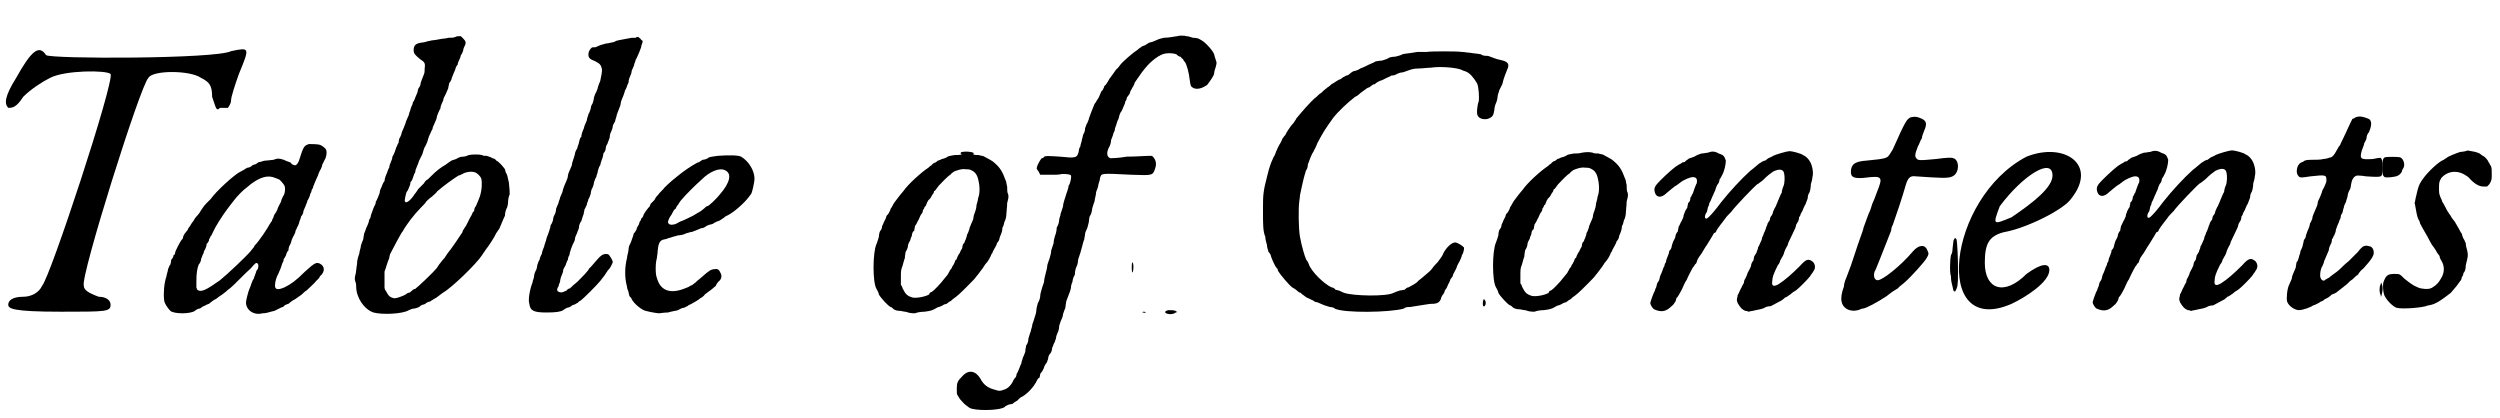 <?xml version='1.0' encoding='utf-8'?>
<svg xmlns="http://www.w3.org/2000/svg" xmlns:xlink="http://www.w3.org/1999/xlink" width="317px" height="53px" viewBox="0 0 3173 531" version="1.1">
<defs>
<path id="gl11009" d="M 19 43 C 4 67 4 76 9 81 C 14 81 19 81 28 67 C 38 57 52 48 62 43 C 81 33 134 33 139 38 C 144 48 62 297 52 307 C 48 316 38 321 28 321 C 14 321 9 326 9 331 C 9 336 14 340 76 340 C 134 340 139 340 139 331 C 139 326 134 321 124 321 C 110 316 105 312 105 307 C 100 297 177 52 187 43 C 192 33 240 33 254 43 C 264 48 268 52 268 67 C 273 81 273 86 278 81 C 283 81 288 81 288 81 C 288 81 292 76 292 72 C 292 67 297 52 302 38 C 316 4 316 4 292 9 C 273 19 62 19 57 14 C 48 0 38 9 19 43 z" fill="black"/><!-- width=321 height=350 -->
<path id="gl11010" d="M 194 7 C 188 9 187 10 182 26 C 181 30 179 33 177 34 C 175 34 172 33 171 31 C 171 30 168 30 162 27 C 156 25 154 25 149 27 C 147 27 142 28 139 28 C 136 28 133 30 130 30 C 129 31 126 33 125 33 C 124 33 122 34 121 35 C 120 36 118 37 116 37 C 114 38 112 39 111 40 C 110 40 108 42 107 42 C 99 46 76 67 69 77 C 67 79 65 81 64 82 C 61 85 59 88 57 91 C 56 93 54 96 52 98 C 50 100 48 103 47 105 C 46 106 44 109 43 111 C 42 112 40 115 40 116 C 39 117 37 120 36 121 C 34 124 34 126 34 126 C 34 127 33 128 32 129 C 31 130 24 143 24 145 C 24 147 23 148 22 148 C 22 150 21 152 19 154 C 19 157 18 159 18 160 C 17 161 16 163 15 166 C 15 168 13 173 13 175 C 10 183 9 197 10 205 C 10 209 15 216 18 219 C 23 223 43 223 49 219 C 51 217 54 216 55 216 C 56 216 58 214 60 213 C 63 212 64 211 64 211 C 65 211 66 210 67 210 C 69 208 71 207 72 206 C 73 205 76 204 77 203 C 78 202 81 200 84 198 C 85 197 88 195 88 195 C 89 194 91 192 94 190 C 99 186 112 172 120 165 C 126 158 127 157 129 159 C 130 160 130 163 129 166 C 127 167 127 170 126 172 C 125 175 124 177 124 178 C 123 179 122 181 121 184 C 120 187 119 190 118 192 C 117 194 114 206 114 208 C 114 218 124 225 135 222 C 135 222 139 222 142 221 C 146 220 149 219 150 219 C 152 218 154 217 156 216 C 158 215 160 214 161 214 C 162 213 164 211 165 211 C 167 210 169 210 169 209 C 170 208 172 207 173 206 C 175 205 177 204 185 198 C 187 196 189 194 191 193 C 194 190 201 184 204 180 C 204 180 207 178 208 175 C 215 169 214 162 208 159 C 204 157 202 157 189 169 C 177 181 171 185 163 189 C 154 193 150 192 151 185 C 151 182 153 175 155 172 C 156 170 157 167 158 165 C 159 162 160 159 160 159 C 161 157 162 155 162 153 C 163 152 164 150 165 148 C 165 147 166 144 168 142 C 168 139 169 136 170 135 C 171 133 172 130 172 129 C 173 127 174 124 175 123 C 175 122 177 120 177 117 C 178 116 179 112 180 111 C 181 109 182 106 182 105 C 183 103 184 100 184 99 C 186 97 187 94 187 92 C 188 90 189 87 190 85 C 190 84 192 81 192 79 C 193 78 194 75 195 73 C 195 72 196 69 197 68 C 197 66 198 64 199 63 C 199 61 201 58 201 57 C 202 55 203 52 204 50 C 205 48 206 46 206 45 C 207 43 208 40 209 39 C 210 37 211 34 211 33 C 212 31 213 29 214 27 C 216 24 217 18 216 15 C 216 13 211 9 208 8 C 205 7 196 7 194 7 M 151 50 C 154 51 156 52 156 52 C 157 52 162 58 163 60 C 164 63 164 68 162 72 C 161 73 160 76 159 78 C 159 80 157 83 156 85 C 155 87 154 89 154 90 C 154 90 153 92 152 94 C 150 96 149 99 149 100 C 148 102 147 103 147 105 C 146 105 145 108 144 109 C 142 113 131 130 125 136 C 124 139 121 141 120 143 C 116 148 91 172 81 180 C 64 192 57 196 52 192 C 52 191 51 190 51 189 C 51 187 51 184 51 181 C 51 171 52 165 54 160 C 55 159 57 156 57 153 C 58 151 59 147 60 146 C 60 145 61 142 62 141 C 63 139 64 136 64 134 C 66 132 67 130 67 129 C 67 127 69 126 69 124 C 70 124 71 121 72 119 C 75 112 84 98 90 90 C 92 87 97 81 100 77 C 102 74 112 64 114 63 C 115 62 118 60 120 58 C 132 49 142 46 151 50 z" fill="black"/><!-- width=235 height=261 -->
<path id="gl11011" d="M 150 5 C 148 6 144 6 141 6 C 139 7 133 7 129 8 C 125 9 120 9 117 10 C 115 10 111 12 108 12 C 99 13 97 16 97 22 C 97 26 99 28 105 33 C 111 37 112 38 111 45 C 111 49 111 51 109 55 C 108 57 107 61 106 63 C 106 65 105 68 104 69 C 103 70 102 73 102 75 C 101 77 100 80 99 82 C 99 83 97 87 96 88 C 96 91 94 93 94 94 C 93 96 93 98 92 100 C 91 102 91 105 90 106 C 89 108 88 111 87 113 C 87 115 85 118 85 119 C 84 121 83 124 82 126 C 82 127 81 130 80 132 C 79 133 78 136 78 139 C 76 142 76 144 75 145 C 75 145 74 148 73 151 C 72 153 71 156 70 157 C 70 159 69 162 68 164 C 67 166 66 169 66 171 C 65 172 64 175 63 178 C 62 180 60 185 60 188 C 58 190 57 194 56 196 C 55 198 54 200 54 202 C 54 204 52 207 52 208 C 51 210 50 213 49 214 C 49 216 48 219 47 220 C 46 222 45 225 44 228 C 43 230 42 234 42 235 C 41 236 40 238 40 240 C 39 242 38 246 37 247 C 36 250 35 253 34 255 C 34 257 33 260 33 262 C 32 264 31 267 30 270 C 30 273 28 277 28 280 C 27 283 25 288 25 294 C 24 299 24 305 23 307 C 22 312 22 312 23 316 C 24 318 24 321 24 322 C 24 336 34 351 46 355 C 57 358 83 357 91 352 C 93 351 96 350 97 350 C 99 350 102 349 104 348 C 106 346 108 345 109 345 C 110 345 112 344 113 343 C 114 342 117 341 118 341 C 119 340 121 339 121 339 C 123 338 124 337 126 336 C 127 335 129 334 130 333 C 131 332 133 331 134 330 C 145 324 177 293 184 282 C 185 280 187 278 188 276 C 192 271 200 259 202 254 C 204 252 204 250 205 250 C 206 249 210 238 213 232 C 213 229 214 225 215 223 C 216 222 217 217 217 214 C 217 211 218 207 219 205 C 219 201 219 199 218 190 C 216 181 216 180 214 177 C 214 176 213 174 213 173 C 211 170 205 163 202 162 C 201 160 198 159 197 159 C 196 158 193 157 190 156 C 187 156 185 156 184 155 C 181 154 171 154 167 155 C 165 156 162 157 160 157 C 157 157 154 158 151 160 C 148 161 145 162 145 162 C 145 162 144 163 142 164 C 141 165 139 166 138 167 C 131 171 126 175 120 181 C 117 184 114 187 113 187 C 113 187 111 189 110 191 C 108 193 105 196 103 198 C 101 201 99 204 98 205 C 93 213 87 217 86 214 C 85 213 87 205 88 202 C 90 200 91 196 92 194 C 93 192 93 189 93 189 C 94 189 95 187 96 184 C 97 181 98 178 99 177 C 99 175 100 172 101 170 C 102 168 103 165 104 162 C 105 160 107 156 108 154 C 109 151 110 147 111 145 C 112 144 113 141 114 139 C 115 137 115 135 116 133 C 116 132 117 130 118 128 C 119 126 120 123 121 122 C 121 120 122 118 123 116 C 124 114 125 111 126 109 C 126 108 127 104 128 102 C 129 100 130 97 131 96 C 131 94 132 91 133 89 C 134 87 135 85 135 83 C 136 81 137 79 138 77 C 139 75 140 72 141 70 C 141 68 142 66 142 64 C 143 63 144 61 145 59 C 145 57 147 54 147 53 C 148 51 149 48 150 46 C 150 45 151 42 153 40 C 153 38 154 36 155 34 C 156 32 157 29 157 28 C 159 26 159 24 160 22 C 160 20 161 18 162 16 C 164 12 163 10 160 7 C 159 6 157 4 157 4 C 156 4 155 4 154 4 C 154 4 151 4 150 5 M 175 177 C 178 178 182 182 183 185 C 184 189 184 199 181 208 C 179 213 177 218 176 220 C 175 221 174 223 174 225 C 174 226 173 227 172 228 C 172 228 171 231 169 234 C 164 244 163 246 162 247 C 161 249 159 251 159 253 C 153 262 145 274 140 280 C 138 283 136 286 136 286 C 135 287 133 289 131 292 C 129 294 127 298 126 299 C 123 303 102 323 99 325 C 97 325 95 327 94 328 C 92 330 91 330 90 330 C 90 330 88 331 87 332 C 84 334 75 337 73 337 C 67 336 65 334 62 328 C 61 327 60 325 60 323 C 60 320 60 318 60 315 C 60 307 60 306 60 303 C 61 301 62 297 63 294 C 64 291 65 288 66 286 C 66 284 67 282 67 281 C 68 279 79 258 81 255 C 81 255 82 253 83 252 C 88 243 98 230 106 222 C 109 219 112 216 113 214 C 114 213 117 210 120 208 C 122 206 126 203 127 201 C 135 194 149 184 154 181 C 155 181 157 180 159 179 C 162 177 170 175 175 177 z" fill="black"/><!-- width=231 height=412 -->
<path id="gl9217" d="M 153 6 C 152 6 150 6 148 6 C 138 8 131 9 128 10 C 126 12 121 12 118 13 C 114 13 111 15 109 15 C 107 16 104 17 102 18 C 99 18 97 18 97 19 C 95 20 93 24 93 27 C 93 31 94 33 102 36 C 108 39 109 41 110 45 C 111 48 109 56 108 61 C 107 63 106 66 105 69 C 105 71 103 74 103 75 C 102 76 101 79 100 82 C 100 84 99 88 98 90 C 97 91 96 94 96 96 C 95 99 94 102 93 103 C 93 105 91 108 91 111 C 90 113 89 116 88 118 C 88 119 87 122 86 124 C 85 126 84 130 84 132 C 82 133 82 136 81 139 C 81 141 79 144 79 146 C 78 148 76 151 76 153 C 76 154 75 157 74 160 C 73 163 72 166 72 168 C 71 170 70 173 69 175 C 68 177 67 180 67 181 C 67 183 66 186 65 188 C 64 190 63 193 62 195 C 61 198 60 201 60 202 C 59 204 58 207 57 209 C 57 211 55 214 55 216 C 54 218 53 221 52 223 C 52 226 51 229 50 231 C 49 232 48 236 48 238 C 47 241 46 243 45 244 C 45 246 44 249 43 252 C 42 255 41 258 40 260 C 40 261 39 264 38 267 C 37 269 37 272 36 273 C 36 274 34 277 34 280 C 33 282 31 286 31 288 C 30 289 29 292 28 295 C 28 297 27 301 26 302 C 25 304 24 307 24 309 C 24 311 22 315 22 317 C 19 324 16 339 18 344 C 19 353 24 355 40 355 C 52 355 58 354 61 352 C 62 351 64 350 66 349 C 67 349 70 348 71 347 C 72 346 74 345 75 345 C 76 345 78 343 79 343 C 80 342 82 340 83 340 C 86 338 104 320 108 315 C 112 310 115 306 116 304 C 116 304 117 303 118 301 C 120 300 123 294 124 291 C 124 289 120 282 118 281 C 115 280 111 281 109 283 C 105 286 96 298 94 299 C 93 302 85 310 79 316 C 75 319 72 322 71 323 C 70 324 69 325 67 325 C 66 327 64 328 63 328 C 60 330 57 330 54 328 C 53 327 53 324 55 322 C 55 321 56 318 57 316 C 57 314 58 310 59 308 C 60 306 61 303 61 301 C 61 300 63 297 64 295 C 65 292 66 289 67 288 C 67 286 68 283 69 282 C 69 280 70 277 71 274 C 72 272 73 268 74 267 C 75 265 76 263 76 261 C 76 259 78 256 79 253 C 79 252 81 249 81 247 C 81 245 82 241 84 239 C 85 236 86 232 87 230 C 87 228 88 226 88 224 C 89 223 90 220 91 218 C 91 216 93 213 93 211 C 94 210 95 207 96 204 C 96 202 97 198 98 197 C 99 195 100 192 100 190 C 101 187 102 184 103 183 C 103 181 105 178 105 175 C 106 173 106 170 108 168 C 108 167 109 164 110 161 C 111 159 112 155 112 153 C 114 151 115 148 115 147 C 115 145 116 142 117 141 C 118 139 119 135 120 133 C 120 130 121 127 122 125 C 123 123 124 120 124 118 C 124 117 126 114 127 112 C 127 110 129 106 129 104 C 130 102 131 98 132 96 C 133 94 134 91 134 90 C 134 88 135 85 136 83 C 137 81 138 78 139 75 C 139 73 141 71 141 70 C 142 69 142 66 144 63 C 144 60 145 57 146 55 C 147 53 148 50 148 48 C 149 46 150 43 151 41 C 151 39 153 36 153 34 C 154 33 155 30 156 28 C 157 26 159 21 160 18 C 160 15 162 13 162 10 C 161 9 160 9 159 7 C 157 6 156 4 156 5 C 155 5 154 5 153 6 z" fill="black"/><!-- width=174 height=382 -->
<path id="gl9218" d="M 152 17 C 146 18 144 18 141 19 C 139 21 135 22 133 22 C 132 23 129 24 129 25 C 127 25 126 26 124 27 C 113 33 96 46 85 57 C 82 61 78 64 77 66 C 76 67 73 70 72 73 C 70 75 68 77 67 78 C 67 79 66 80 66 81 C 64 83 60 88 58 92 C 58 94 56 96 55 97 C 55 98 54 100 53 101 C 53 102 52 105 51 106 C 51 106 49 109 49 111 C 48 112 47 115 46 115 C 45 117 45 119 44 121 C 43 124 42 127 41 129 C 40 130 39 134 39 136 C 39 139 37 144 37 147 C 34 159 34 172 37 183 C 37 186 39 189 39 190 C 39 192 40 193 40 195 C 41 196 43 198 43 199 C 46 205 56 213 61 214 C 69 216 76 217 78 217 C 79 217 84 216 89 216 C 96 214 99 214 102 213 C 105 211 108 210 109 210 C 111 210 112 208 114 208 C 114 207 117 206 119 205 C 124 202 128 200 130 198 C 132 197 135 195 136 193 C 143 188 148 184 150 182 C 150 181 152 178 153 177 C 157 174 158 170 156 166 C 154 162 153 160 148 161 C 144 161 141 163 132 171 C 130 173 127 175 126 176 C 125 177 124 178 124 178 C 124 178 121 180 120 181 C 117 182 115 184 114 184 C 112 185 109 186 106 187 C 90 192 79 187 75 172 C 73 168 73 153 75 147 C 75 145 76 141 76 138 C 77 127 79 124 85 123 C 87 123 90 121 92 121 C 94 120 99 119 102 118 C 105 118 109 117 111 116 C 112 115 115 115 117 114 C 120 114 123 112 124 112 C 126 111 129 110 131 109 C 133 109 136 108 138 106 C 140 105 143 104 144 104 C 145 104 147 103 148 102 C 149 102 151 100 153 100 C 155 99 157 98 158 97 C 158 97 160 96 162 94 C 172 90 187 76 192 69 C 193 68 194 66 195 65 C 196 63 199 51 199 46 C 199 36 192 24 182 18 C 178 16 165 16 152 17 M 161 35 C 171 39 168 51 155 66 C 152 70 141 81 139 81 C 139 81 138 81 137 82 C 134 85 130 88 126 90 C 124 91 123 92 121 93 C 119 94 109 99 106 100 C 105 100 102 102 100 103 C 96 105 91 105 90 103 C 88 102 90 97 92 94 C 93 93 94 91 95 89 C 96 87 97 85 99 84 C 99 83 100 82 100 82 C 100 81 101 80 102 79 C 103 77 105 74 107 72 C 111 67 124 54 132 47 C 142 37 154 32 161 35 z" fill="black"/><!-- width=213 height=229 -->
<path id="gl8963" d="M 127 14 C 124 15 120 15 117 15 C 112 16 109 16 107 18 C 105 19 102 20 101 20 C 99 21 97 22 96 22 C 94 24 92 25 91 25 C 90 26 88 27 88 28 C 87 28 85 30 84 31 C 76 36 58 52 52 61 C 50 63 48 66 47 67 C 45 70 42 73 39 78 C 39 79 37 81 37 82 C 36 82 36 84 35 86 C 34 88 33 90 32 91 C 31 91 30 94 30 95 C 29 97 28 99 27 101 C 27 102 25 105 25 106 C 25 108 24 110 23 111 C 22 112 21 116 21 119 C 20 122 19 126 18 128 C 13 139 13 177 18 185 C 19 187 21 190 21 192 C 23 196 33 207 36 208 C 37 208 39 210 40 211 C 42 212 44 213 49 213 C 52 214 57 214 58 215 C 62 216 65 216 67 216 C 69 215 74 214 79 214 C 87 213 89 212 91 211 C 93 210 96 208 97 208 C 98 208 100 207 102 206 C 103 205 106 204 107 204 C 108 203 110 202 111 201 C 112 201 114 199 115 198 C 121 194 125 190 134 181 C 139 176 144 171 145 169 C 147 167 148 165 152 160 C 153 159 154 157 154 157 C 154 157 155 156 156 154 C 160 150 163 144 164 141 C 165 140 166 138 166 137 C 167 136 168 133 169 132 C 169 131 171 129 171 127 C 172 126 174 123 174 122 C 174 121 175 118 176 116 C 177 114 178 110 178 107 C 180 105 180 100 181 99 C 182 97 183 93 183 90 C 183 87 184 81 184 76 C 186 69 186 67 185 64 C 184 63 184 58 184 55 C 183 52 183 48 182 47 C 178 36 175 31 168 25 C 165 22 162 21 155 17 C 154 16 151 16 148 15 C 146 15 142 15 141 14 C 137 13 133 13 127 14 M 138 34 C 142 36 145 38 147 45 C 149 52 150 63 147 70 C 147 73 145 78 145 79 C 145 82 144 85 143 88 C 142 90 141 94 141 96 C 140 99 139 101 138 103 C 138 104 136 107 136 109 C 135 112 134 115 133 116 C 133 118 132 120 131 123 C 130 124 130 127 129 127 C 128 128 127 130 127 133 C 126 135 124 138 124 139 C 123 140 122 142 121 144 C 120 146 120 148 119 148 C 118 148 118 150 117 152 C 116 154 115 156 114 157 C 114 159 112 160 111 162 C 111 163 109 165 109 166 C 109 166 107 169 105 171 C 99 179 91 187 88 189 C 87 189 85 190 85 192 C 80 195 69 197 64 196 C 57 194 55 192 51 184 C 51 183 50 181 49 180 C 49 177 49 174 49 171 C 49 162 49 161 51 156 C 52 153 53 148 54 146 C 54 143 55 139 55 138 C 57 135 58 132 58 130 C 58 128 60 125 61 123 C 61 121 63 118 63 117 C 63 115 64 112 66 111 C 66 109 67 106 67 105 C 68 104 69 102 70 100 C 70 99 72 97 72 96 C 73 94 74 91 75 90 C 76 89 77 87 77 85 C 78 84 79 82 79 81 C 81 80 81 78 82 76 C 82 75 84 73 84 72 C 85 72 86 70 87 69 C 88 67 89 65 90 64 C 91 63 91 61 91 61 C 91 61 93 60 94 58 C 95 57 96 55 97 54 C 99 52 109 41 112 40 C 112 39 114 38 115 37 C 117 35 127 32 131 33 C 133 33 136 33 138 34 z" fill="black"/><!-- width=199 height=228 -->
<path id="gl11012" d="M 298 46 C 296 46 288 48 281 48 C 278 49 276 49 274 50 C 272 51 269 52 267 53 C 264 54 262 54 261 55 C 260 56 258 57 256 58 C 255 58 253 59 252 60 C 252 60 250 61 248 63 C 243 66 229 78 226 82 C 224 85 222 87 222 87 C 220 88 219 91 212 100 C 210 104 207 108 207 108 C 207 108 205 109 205 111 C 204 113 203 115 203 115 C 202 115 201 117 200 120 C 199 122 198 125 197 126 C 196 127 195 130 193 132 C 192 135 190 139 189 142 C 188 144 187 148 186 150 C 186 152 184 155 184 156 C 183 157 182 160 181 163 C 181 166 180 169 179 170 C 178 172 178 175 177 177 C 177 180 175 183 175 186 C 174 187 173 190 173 192 C 171 201 169 201 149 199 C 134 198 131 198 129 199 C 129 200 127 201 126 201 C 123 204 118 214 120 215 C 120 215 121 217 122 218 C 123 220 124 222 124 222 C 126 222 142 222 144 222 C 144 222 147 222 152 221 C 160 221 163 222 163 223 C 164 225 162 234 160 236 C 160 238 159 241 158 244 C 157 246 156 251 155 253 C 154 256 153 260 153 262 C 152 265 151 269 150 271 C 150 274 148 277 148 280 C 148 282 147 286 145 289 C 145 292 144 297 143 299 C 142 302 141 306 141 309 C 140 312 139 315 138 318 C 138 320 137 325 136 328 C 135 331 133 336 133 337 C 133 339 132 344 131 347 C 130 351 129 355 129 357 C 129 359 127 363 126 367 C 125 370 124 374 124 376 C 124 378 123 382 121 385 C 120 388 119 393 119 395 C 119 397 118 400 117 403 C 116 406 115 410 114 412 C 114 415 112 419 112 421 C 111 423 110 427 109 430 C 109 433 108 437 106 439 C 106 441 105 444 105 447 C 104 449 103 453 102 454 C 102 456 100 459 100 462 C 99 463 98 467 97 469 C 96 471 95 474 94 475 C 94 477 93 479 93 479 C 93 479 91 481 90 483 C 87 490 82 494 78 495 C 73 497 72 497 66 495 C 58 493 52 489 48 481 C 42 471 33 469 25 478 C 19 484 18 486 18 494 C 18 500 18 501 19 502 C 20 504 21 505 22 507 C 24 509 27 513 30 515 C 31 516 33 517 34 518 C 40 522 72 522 79 517 C 79 516 82 515 84 514 C 85 514 88 513 89 513 C 90 512 91 511 93 510 C 95 509 96 508 96 508 C 96 507 97 507 99 505 C 106 502 116 492 120 483 C 121 481 122 480 123 480 C 123 479 124 477 124 475 C 125 474 126 472 127 471 C 127 470 129 468 129 466 C 130 464 131 462 132 461 C 133 460 133 458 134 456 C 134 454 135 451 136 450 C 138 448 139 445 139 443 C 139 441 141 439 141 437 C 142 436 143 433 144 430 C 144 428 145 425 146 423 C 147 421 148 418 148 415 C 148 413 150 409 150 408 C 151 406 153 402 153 399 C 154 396 155 393 156 391 C 156 388 157 385 157 383 C 158 381 159 377 160 375 C 162 370 162 370 163 366 C 163 363 164 360 165 358 C 165 356 166 352 168 349 C 168 345 169 341 170 339 C 171 337 172 334 172 331 C 172 329 174 325 174 324 C 175 322 176 317 177 314 C 178 310 179 306 180 304 C 180 302 181 299 181 297 C 181 295 183 292 184 289 C 185 285 186 282 186 280 C 186 277 187 274 188 273 C 189 271 190 267 190 265 C 191 262 192 258 193 256 C 193 253 195 248 195 244 C 196 241 198 237 198 234 C 199 231 200 228 200 226 C 202 220 200 220 240 222 C 267 223 267 223 270 214 C 272 208 271 204 268 200 C 267 199 267 199 266 198 C 264 198 262 198 261 198 C 257 198 246 199 234 199 C 223 201 213 201 213 201 C 208 199 208 193 212 186 C 213 184 214 181 214 178 C 215 175 217 171 217 169 C 218 168 219 165 219 163 C 220 161 221 157 222 154 C 223 152 224 150 224 149 C 224 148 225 145 226 143 C 228 141 229 137 230 135 C 231 133 232 131 232 129 C 233 128 234 126 234 124 C 235 123 236 121 237 120 C 238 119 238 117 239 115 C 240 114 241 111 242 110 C 243 108 244 106 244 105 C 245 104 254 90 257 87 C 265 77 276 69 283 68 C 288 67 295 68 297 69 C 298 70 300 72 302 72 C 303 73 305 75 306 76 C 306 77 307 78 308 79 C 310 82 313 92 314 102 C 315 109 315 110 319 112 C 324 114 330 112 336 108 C 339 104 345 96 345 93 C 345 91 346 88 347 85 C 347 84 348 82 348 80 C 348 78 347 77 347 76 C 346 73 345 70 345 69 C 344 66 340 61 336 57 C 333 54 331 52 325 49 C 325 49 322 48 318 48 C 315 47 312 46 310 46 C 307 45 300 45 298 46 M 25 193 C 23 193 22 195 24 196 C 25 198 36 198 39 196 C 39 196 39 195 40 195 C 39 195 39 194 39 194 C 37 193 30 192 25 193 M 241 333 C 240 334 240 345 241 346 C 242 347 243 339 242 335 C 241 333 241 333 241 333 M 287 394 C 282 395 282 397 284 398 C 288 400 294 399 296 397 C 297 397 297 397 298 396 C 297 396 297 396 296 395 C 294 394 290 394 287 394 M 255 396 C 253 397 253 397 255 397 C 256 398 258 397 258 397 C 258 396 256 396 255 396 z" fill="black"/><!-- width=360 height=531 -->
<path id="gl11013" d="M 298 13 C 297 13 291 13 286 13 C 275 15 270 15 267 16 C 266 17 262 18 258 19 C 254 19 250 20 249 21 C 248 22 244 23 241 24 C 238 24 234 25 233 25 C 232 26 229 27 227 28 C 225 29 222 30 221 31 C 220 31 217 33 216 33 C 213 34 211 36 210 36 C 208 37 207 37 207 37 C 205 37 202 39 200 41 C 199 42 197 43 196 43 C 195 43 193 45 192 45 C 190 46 189 48 187 48 C 183 50 181 52 177 54 C 176 55 174 57 172 58 C 168 61 166 63 164 65 C 162 66 160 68 158 70 C 151 75 136 93 132 98 C 132 99 130 101 129 103 C 124 108 119 117 119 117 C 119 118 118 119 117 120 C 116 121 114 124 114 125 C 113 127 112 129 112 129 C 111 130 107 138 105 144 C 103 147 102 150 102 150 C 101 151 97 163 96 168 C 90 191 90 194 90 214 C 90 233 90 241 93 248 C 93 251 94 255 95 258 C 95 260 96 264 97 267 C 99 269 100 271 100 272 C 100 273 105 285 107 287 C 108 288 109 289 109 291 C 112 296 123 309 127 312 C 129 313 132 315 133 316 C 134 317 136 319 138 319 C 139 321 142 322 144 324 C 145 325 148 326 150 327 C 151 328 153 328 154 329 C 155 330 157 331 159 331 C 161 332 164 333 166 334 C 168 335 172 336 175 337 C 177 337 181 338 181 339 C 193 345 252 344 269 339 C 271 337 274 337 277 337 C 284 336 295 334 296 334 C 297 334 301 333 304 333 C 312 333 314 331 316 327 C 316 325 318 322 318 322 C 319 321 321 318 321 316 C 322 315 324 312 324 311 C 325 310 325 308 326 307 C 327 305 328 303 328 302 C 329 301 330 299 331 298 C 331 296 333 293 334 291 C 335 289 336 287 336 287 C 336 286 337 284 338 282 C 340 279 341 276 342 274 C 342 273 343 270 344 269 C 345 266 346 262 345 261 C 343 259 337 255 334 255 C 330 255 323 261 319 269 C 318 272 317 273 312 280 C 310 282 307 285 305 288 C 303 291 299 294 292 300 C 291 301 288 303 287 304 C 285 307 280 309 275 312 C 273 312 271 314 270 315 C 269 315 266 316 264 316 C 261 317 258 318 256 319 C 247 324 204 323 193 319 C 190 318 187 316 186 316 C 185 316 183 315 182 315 C 181 313 178 312 177 312 C 168 308 151 292 148 282 C 148 282 147 279 145 277 C 143 273 139 259 137 248 C 135 237 135 211 136 204 C 136 202 137 198 137 195 C 138 191 139 185 140 181 C 141 177 142 172 143 169 C 144 167 144 164 145 163 C 146 162 147 159 147 156 C 148 153 152 142 154 140 C 154 139 157 135 159 129 C 167 114 169 111 179 97 C 186 88 198 77 207 70 C 210 69 213 66 214 65 C 221 60 223 58 225 58 C 226 57 228 56 229 55 C 230 54 231 54 232 54 C 232 54 234 52 236 51 C 238 50 240 49 241 49 C 243 48 245 47 247 46 C 249 45 252 44 253 43 C 256 43 259 42 260 41 C 262 40 265 39 267 39 C 268 39 273 37 276 36 C 279 35 282 34 288 34 C 292 34 299 33 303 33 C 316 31 337 33 343 36 C 344 37 346 37 348 38 C 353 40 358 46 362 53 C 364 57 365 71 364 76 C 362 81 361 93 363 94 C 364 98 373 100 378 97 C 382 95 383 93 384 86 C 384 84 385 80 386 78 C 387 76 388 72 388 70 C 388 67 390 64 390 62 C 391 60 393 56 394 54 C 396 45 399 39 400 36 C 404 28 401 25 391 23 C 390 23 387 22 384 21 C 382 20 378 19 376 18 C 373 18 369 18 367 16 C 362 15 358 15 353 14 C 350 14 346 13 343 13 C 337 12 302 12 298 13 M 370 328 C 369 330 369 335 370 336 C 371 337 373 335 373 332 C 373 328 370 326 370 328 z" fill="black"/><!-- width=412 height=353 -->
<path id="gl8963" d="M 127 14 C 124 15 120 15 117 15 C 112 16 109 16 107 18 C 105 19 102 20 101 20 C 99 21 97 22 96 22 C 94 24 92 25 91 25 C 90 26 88 27 88 28 C 87 28 85 30 84 31 C 76 36 58 52 52 61 C 50 63 48 66 47 67 C 45 70 42 73 39 78 C 39 79 37 81 37 82 C 36 82 36 84 35 86 C 34 88 33 90 32 91 C 31 91 30 94 30 95 C 29 97 28 99 27 101 C 27 102 25 105 25 106 C 25 108 24 110 23 111 C 22 112 21 116 21 119 C 20 122 19 126 18 128 C 13 139 13 177 18 185 C 19 187 21 190 21 192 C 23 196 33 207 36 208 C 37 208 39 210 40 211 C 42 212 44 213 49 213 C 52 214 57 214 58 215 C 62 216 65 216 67 216 C 69 215 74 214 79 214 C 87 213 89 212 91 211 C 93 210 96 208 97 208 C 98 208 100 207 102 206 C 103 205 106 204 107 204 C 108 203 110 202 111 201 C 112 201 114 199 115 198 C 121 194 125 190 134 181 C 139 176 144 171 145 169 C 147 167 148 165 152 160 C 153 159 154 157 154 157 C 154 157 155 156 156 154 C 160 150 163 144 164 141 C 165 140 166 138 166 137 C 167 136 168 133 169 132 C 169 131 171 129 171 127 C 172 126 174 123 174 122 C 174 121 175 118 176 116 C 177 114 178 110 178 107 C 180 105 180 100 181 99 C 182 97 183 93 183 90 C 183 87 184 81 184 76 C 186 69 186 67 185 64 C 184 63 184 58 184 55 C 183 52 183 48 182 47 C 178 36 175 31 168 25 C 165 22 162 21 155 17 C 154 16 151 16 148 15 C 146 15 142 15 141 14 C 137 13 133 13 127 14 M 138 34 C 142 36 145 38 147 45 C 149 52 150 63 147 70 C 147 73 145 78 145 79 C 145 82 144 85 143 88 C 142 90 141 94 141 96 C 140 99 139 101 138 103 C 138 104 136 107 136 109 C 135 112 134 115 133 116 C 133 118 132 120 131 123 C 130 124 130 127 129 127 C 128 128 127 130 127 133 C 126 135 124 138 124 139 C 123 140 122 142 121 144 C 120 146 120 148 119 148 C 118 148 118 150 117 152 C 116 154 115 156 114 157 C 114 159 112 160 111 162 C 111 163 109 165 109 166 C 109 166 107 169 105 171 C 99 179 91 187 88 189 C 87 189 85 190 85 192 C 80 195 69 197 64 196 C 57 194 55 192 51 184 C 51 183 50 181 49 180 C 49 177 49 174 49 171 C 49 162 49 161 51 156 C 52 153 53 148 54 146 C 54 143 55 139 55 138 C 57 135 58 132 58 130 C 58 128 60 125 61 123 C 61 121 63 118 63 117 C 63 115 64 112 66 111 C 66 109 67 106 67 105 C 68 104 69 102 70 100 C 70 99 72 97 72 96 C 73 94 74 91 75 90 C 76 89 77 87 77 85 C 78 84 79 82 79 81 C 81 80 81 78 82 76 C 82 75 84 73 84 72 C 85 72 86 70 87 69 C 88 67 89 65 90 64 C 91 63 91 61 91 61 C 91 61 93 60 94 58 C 95 57 96 55 97 54 C 99 52 109 41 112 40 C 112 39 114 38 115 37 C 117 35 127 32 131 33 C 133 33 136 33 138 34 z" fill="black"/><!-- width=199 height=228 -->
<path id="gl11264" d="M 80 24 C 78 24 75 25 72 25 C 69 26 66 27 63 29 C 60 30 58 31 57 31 C 57 31 55 32 54 33 C 52 34 51 36 50 36 C 49 36 48 36 47 37 C 46 38 43 39 42 40 C 38 42 28 51 20 59 C 13 66 11 69 13 75 C 15 81 21 82 28 75 C 32 72 37 67 41 65 C 42 64 44 63 45 62 C 50 58 58 55 61 55 C 66 55 67 58 66 63 C 65 64 64 68 63 70 C 62 73 61 76 61 76 C 60 76 60 79 58 81 C 58 84 57 87 55 88 C 55 90 54 92 54 94 C 53 95 52 97 51 99 C 51 100 49 103 49 106 C 48 108 47 111 46 112 C 45 114 44 117 43 118 C 43 120 42 122 42 124 C 40 126 39 129 39 130 C 39 132 37 135 36 137 C 35 140 34 143 34 144 C 34 145 33 147 31 149 C 31 151 30 154 29 156 C 28 158 27 161 27 163 C 26 164 25 166 25 168 C 24 169 23 172 22 175 C 21 178 19 181 19 183 C 19 184 18 187 17 188 C 16 189 15 192 15 193 C 15 195 13 197 13 199 C 11 202 7 214 7 215 C 7 217 10 222 12 223 C 21 227 27 226 34 219 C 37 217 38 214 39 213 C 40 211 40 208 41 208 C 42 207 45 202 47 198 C 49 193 52 187 53 186 C 57 177 59 174 61 170 C 63 168 64 165 65 165 C 66 164 66 162 67 160 C 67 159 69 157 70 155 C 72 153 76 145 79 141 C 84 133 87 128 88 126 C 90 126 91 124 91 123 C 94 118 99 112 102 108 C 103 106 107 102 110 99 C 114 93 139 67 143 64 C 144 64 147 61 150 59 C 157 52 159 51 163 48 C 171 44 176 45 177 50 C 178 54 178 63 176 67 C 175 69 174 73 174 75 C 173 76 172 79 171 81 C 171 82 169 85 169 86 C 168 88 167 91 166 93 C 165 94 164 97 163 99 C 163 100 162 103 161 104 C 160 105 159 107 159 109 C 159 110 157 112 156 114 C 156 116 154 118 154 120 C 153 123 152 125 151 127 C 151 128 150 130 149 132 C 149 134 148 136 147 138 C 146 140 145 143 144 144 C 144 147 142 149 142 151 C 141 153 139 155 139 156 C 139 157 138 160 138 161 C 136 163 135 166 135 168 C 134 170 133 173 132 174 C 132 175 130 177 130 179 C 129 181 128 184 127 185 C 126 187 126 189 126 189 C 126 190 124 192 123 195 C 121 198 120 202 118 205 C 118 207 117 209 117 211 C 117 213 118 214 118 215 C 121 220 123 223 128 225 C 129 225 130 225 132 226 C 135 225 138 225 141 224 C 147 223 151 222 154 220 C 157 219 159 219 160 219 C 160 219 173 212 175 211 C 175 210 177 210 178 208 C 180 208 183 205 185 204 C 187 202 190 200 192 199 C 196 196 206 186 210 181 C 211 179 213 177 214 175 C 217 171 217 167 214 163 C 208 158 205 159 197 168 C 187 178 178 186 170 191 C 163 195 161 193 162 187 C 162 183 163 179 169 167 C 171 165 172 162 172 161 C 173 160 174 157 175 156 C 176 154 177 152 177 151 C 177 151 178 148 179 146 C 180 144 182 141 182 140 C 182 139 183 137 184 135 C 190 122 192 119 192 117 C 192 116 193 114 195 111 C 196 109 196 106 196 106 C 196 106 198 104 198 102 C 199 100 201 97 201 96 C 202 94 203 91 204 90 C 205 88 206 84 207 82 C 207 79 208 76 209 75 C 210 73 211 68 211 64 C 212 61 213 57 213 55 C 214 52 214 46 212 40 C 210 34 206 29 201 27 C 199 25 187 22 184 22 C 181 22 167 26 163 28 C 162 29 159 30 157 31 C 156 32 154 33 153 34 C 151 34 148 36 145 38 C 143 40 140 42 139 43 C 137 45 135 46 133 48 C 124 56 108 73 97 87 C 88 99 85 102 82 105 C 77 111 74 106 79 99 C 79 98 80 96 80 94 C 81 92 82 90 82 88 C 83 87 84 84 85 82 C 85 81 87 78 88 75 C 89 73 90 71 90 70 C 90 70 91 67 92 65 C 94 63 95 60 95 58 C 96 57 97 55 98 53 C 101 48 103 39 103 34 C 101 28 100 27 94 25 C 89 22 85 22 80 24 z" fill="black"/><!-- width=232 height=237 -->
<path id="gl11265" d="M 124 7 C 119 9 117 12 101 48 C 97 54 96 57 93 58 C 90 60 78 61 68 62 C 54 63 49 66 48 74 C 47 83 51 85 64 84 C 88 81 89 82 81 102 C 79 108 76 115 75 117 C 74 120 73 124 72 126 C 70 130 67 139 64 147 C 64 149 60 159 57 168 C 54 177 50 189 48 195 C 46 200 43 208 42 211 C 40 215 39 220 39 222 C 33 238 35 248 46 252 C 51 253 52 253 57 252 C 58 252 61 250 63 250 C 67 250 83 241 92 235 C 94 234 97 231 100 229 C 102 228 106 225 108 224 C 109 222 114 219 117 216 C 124 210 142 190 144 186 C 147 181 147 180 145 176 C 142 168 134 169 127 177 C 111 196 88 214 82 214 C 78 214 76 209 78 203 C 79 202 81 196 84 189 C 93 166 97 156 99 151 C 99 149 100 145 101 144 C 105 133 114 106 117 95 C 120 84 123 81 130 82 C 160 84 172 85 177 82 C 186 78 186 61 178 59 C 176 58 171 58 156 60 C 135 62 133 62 131 59 C 129 57 129 54 133 44 C 135 41 136 36 138 34 C 138 31 140 27 141 24 C 145 15 144 11 136 8 C 131 6 129 6 124 7 M 179 162 C 178 163 178 166 177 174 C 177 178 176 181 175 182 C 174 186 173 204 175 209 C 175 210 175 214 176 218 C 177 222 178 226 178 227 C 179 228 180 228 180 229 C 180 228 181 228 181 227 C 183 223 184 222 184 204 C 184 185 183 165 182 162 C 181 160 180 160 179 162 z" fill="black"/><!-- width=195 height=271 -->
<path id="gl11266" d="M 91 9 C -10 62 -29 240 72 196 C 91 187 120 168 120 153 C 120 144 110 144 91 158 C 62 187 38 177 38 144 C 38 120 43 110 62 105 C 91 100 139 76 148 62 C 182 19 139 -10 91 9 M 124 33 C 124 48 100 67 72 86 C 48 96 48 96 57 72 C 86 33 124 9 124 33 z" fill="black"/><!-- width=172 height=216 -->
<path id="gl11264" d="M 80 24 C 78 24 75 25 72 25 C 69 26 66 27 63 29 C 60 30 58 31 57 31 C 57 31 55 32 54 33 C 52 34 51 36 50 36 C 49 36 48 36 47 37 C 46 38 43 39 42 40 C 38 42 28 51 20 59 C 13 66 11 69 13 75 C 15 81 21 82 28 75 C 32 72 37 67 41 65 C 42 64 44 63 45 62 C 50 58 58 55 61 55 C 66 55 67 58 66 63 C 65 64 64 68 63 70 C 62 73 61 76 61 76 C 60 76 60 79 58 81 C 58 84 57 87 55 88 C 55 90 54 92 54 94 C 53 95 52 97 51 99 C 51 100 49 103 49 106 C 48 108 47 111 46 112 C 45 114 44 117 43 118 C 43 120 42 122 42 124 C 40 126 39 129 39 130 C 39 132 37 135 36 137 C 35 140 34 143 34 144 C 34 145 33 147 31 149 C 31 151 30 154 29 156 C 28 158 27 161 27 163 C 26 164 25 166 25 168 C 24 169 23 172 22 175 C 21 178 19 181 19 183 C 19 184 18 187 17 188 C 16 189 15 192 15 193 C 15 195 13 197 13 199 C 11 202 7 214 7 215 C 7 217 10 222 12 223 C 21 227 27 226 34 219 C 37 217 38 214 39 213 C 40 211 40 208 41 208 C 42 207 45 202 47 198 C 49 193 52 187 53 186 C 57 177 59 174 61 170 C 63 168 64 165 65 165 C 66 164 66 162 67 160 C 67 159 69 157 70 155 C 72 153 76 145 79 141 C 84 133 87 128 88 126 C 90 126 91 124 91 123 C 94 118 99 112 102 108 C 103 106 107 102 110 99 C 114 93 139 67 143 64 C 144 64 147 61 150 59 C 157 52 159 51 163 48 C 171 44 176 45 177 50 C 178 54 178 63 176 67 C 175 69 174 73 174 75 C 173 76 172 79 171 81 C 171 82 169 85 169 86 C 168 88 167 91 166 93 C 165 94 164 97 163 99 C 163 100 162 103 161 104 C 160 105 159 107 159 109 C 159 110 157 112 156 114 C 156 116 154 118 154 120 C 153 123 152 125 151 127 C 151 128 150 130 149 132 C 149 134 148 136 147 138 C 146 140 145 143 144 144 C 144 147 142 149 142 151 C 141 153 139 155 139 156 C 139 157 138 160 138 161 C 136 163 135 166 135 168 C 134 170 133 173 132 174 C 132 175 130 177 130 179 C 129 181 128 184 127 185 C 126 187 126 189 126 189 C 126 190 124 192 123 195 C 121 198 120 202 118 205 C 118 207 117 209 117 211 C 117 213 118 214 118 215 C 121 220 123 223 128 225 C 129 225 130 225 132 226 C 135 225 138 225 141 224 C 147 223 151 222 154 220 C 157 219 159 219 160 219 C 160 219 173 212 175 211 C 175 210 177 210 178 208 C 180 208 183 205 185 204 C 187 202 190 200 192 199 C 196 196 206 186 210 181 C 211 179 213 177 214 175 C 217 171 217 167 214 163 C 208 158 205 159 197 168 C 187 178 178 186 170 191 C 163 195 161 193 162 187 C 162 183 163 179 169 167 C 171 165 172 162 172 161 C 173 160 174 157 175 156 C 176 154 177 152 177 151 C 177 151 178 148 179 146 C 180 144 182 141 182 140 C 182 139 183 137 184 135 C 190 122 192 119 192 117 C 192 116 193 114 195 111 C 196 109 196 106 196 106 C 196 106 198 104 198 102 C 199 100 201 97 201 96 C 202 94 203 91 204 90 C 205 88 206 84 207 82 C 207 79 208 76 209 75 C 210 73 211 68 211 64 C 212 61 213 57 213 55 C 214 52 214 46 212 40 C 210 34 206 29 201 27 C 199 25 187 22 184 22 C 181 22 167 26 163 28 C 162 29 159 30 157 31 C 156 32 154 33 153 34 C 151 34 148 36 145 38 C 143 40 140 42 139 43 C 137 45 135 46 133 48 C 124 56 108 73 97 87 C 88 99 85 102 82 105 C 77 111 74 106 79 99 C 79 98 80 96 80 94 C 81 92 82 90 82 88 C 83 87 84 84 85 82 C 85 81 87 78 88 75 C 89 73 90 71 90 70 C 90 70 91 67 92 65 C 94 63 95 60 95 58 C 96 57 97 55 98 53 C 101 48 103 39 103 34 C 101 28 100 27 94 25 C 89 22 85 22 80 24 z" fill="black"/><!-- width=232 height=237 -->
<path id="gl9473" d="M 103 7 C 102 8 100 9 99 9 C 98 11 97 13 96 15 C 88 33 84 40 83 43 C 82 43 81 46 79 49 C 76 55 73 58 71 58 C 70 58 66 60 62 60 C 59 61 52 61 47 61 C 40 61 38 62 37 63 C 36 64 34 64 33 65 C 28 68 27 78 30 81 C 32 84 33 84 46 82 C 65 80 66 80 66 87 C 66 90 65 91 63 96 C 61 99 60 102 60 103 C 60 103 59 105 58 108 C 57 110 55 114 55 115 C 55 117 54 120 53 122 C 52 124 51 127 50 129 C 49 131 48 134 48 136 C 47 138 46 141 45 142 C 45 144 44 147 43 149 C 42 151 41 154 40 157 C 40 159 39 161 38 162 C 37 163 37 166 36 169 C 36 171 34 175 33 177 C 33 180 31 183 31 185 C 30 187 30 190 28 191 C 28 193 27 196 27 198 C 26 200 25 203 24 205 C 23 207 22 210 22 212 C 21 214 20 217 19 219 C 16 224 15 237 16 241 C 18 247 26 252 31 252 C 36 252 47 248 49 246 C 50 246 52 245 54 244 C 56 243 58 242 59 241 C 60 241 62 240 64 238 C 67 237 70 235 73 232 C 74 232 76 231 78 230 C 81 228 88 222 92 219 C 94 217 97 214 99 213 C 101 211 104 208 106 207 C 107 205 110 201 113 199 C 123 188 127 182 126 178 C 126 174 123 171 121 171 C 115 169 112 170 106 178 C 103 181 97 187 94 190 C 90 193 85 198 84 199 C 81 202 77 205 74 207 C 73 208 71 209 70 210 C 70 211 68 211 67 212 C 66 213 64 213 64 214 C 61 216 58 212 58 208 C 58 204 59 198 61 196 C 61 195 63 192 63 190 C 64 188 65 185 66 183 C 67 181 68 178 69 176 C 69 174 70 171 71 169 C 72 168 73 165 73 162 C 75 160 75 157 76 157 C 76 156 78 153 78 150 C 79 147 80 144 81 142 C 82 141 82 138 84 135 C 84 132 85 130 86 129 C 87 127 87 124 88 122 C 88 120 90 116 91 114 C 91 112 93 109 93 106 C 93 105 94 102 95 100 C 96 99 97 96 97 94 C 98 87 100 82 105 81 C 105 81 111 81 116 82 C 130 83 135 83 136 81 C 138 79 138 63 136 60 C 135 58 135 58 125 60 C 109 61 108 60 111 49 C 112 46 114 42 114 40 C 115 38 117 35 117 33 C 117 31 118 28 120 26 C 123 19 124 13 121 10 C 121 9 112 6 109 6 C 108 6 106 6 103 7 M 135 219 C 133 222 133 230 135 233 C 135 234 135 234 135 235 C 136 234 136 234 136 233 C 137 229 138 225 137 221 C 136 217 135 216 135 219 z" fill="black"/><!-- width=145 height=273 -->
<path id="gl9474" d="M 115 12 C 114 12 111 13 108 13 C 105 14 102 15 100 16 C 99 16 96 18 95 18 C 93 19 91 20 90 21 C 90 21 88 22 87 23 C 81 25 67 38 60 48 C 55 55 54 60 52 69 C 51 72 51 75 50 78 C 51 81 51 84 52 88 C 53 94 54 97 55 99 C 56 100 57 103 57 104 C 58 106 63 115 66 120 C 69 126 71 129 72 131 C 73 132 74 134 75 135 C 75 135 76 137 77 138 C 78 140 79 142 80 143 C 81 144 82 145 82 147 C 82 148 84 151 85 153 C 88 159 88 166 84 173 C 80 180 79 180 76 183 C 74 184 72 186 71 186 C 68 188 57 187 54 185 C 52 184 49 183 48 182 C 46 181 42 178 37 174 C 31 168 31 168 25 168 C 17 168 14 169 11 177 C 9 180 10 193 12 196 C 15 202 22 209 27 211 C 34 213 61 211 67 208 C 69 208 71 207 72 207 C 79 205 87 199 96 192 C 100 187 104 183 105 181 C 106 180 107 178 108 177 C 109 176 110 174 110 172 C 111 171 112 169 112 167 C 114 165 115 162 115 157 C 118 145 118 145 117 139 C 116 136 115 131 115 129 C 114 127 113 124 112 123 C 111 121 110 118 110 117 C 109 116 108 114 107 112 C 106 110 104 107 103 105 C 102 103 100 100 99 99 C 97 97 96 94 95 93 C 94 92 93 90 93 90 C 92 89 91 87 90 85 C 90 84 88 82 88 81 C 87 79 86 78 85 76 C 85 75 84 73 83 71 C 82 68 81 67 81 61 C 81 52 81 51 84 46 C 91 38 102 36 112 41 C 115 43 118 44 121 48 C 128 55 133 57 138 57 C 139 57 141 57 142 57 C 143 56 144 55 145 54 C 148 49 148 48 148 41 C 148 35 148 34 147 31 C 146 30 145 27 144 26 C 143 23 139 19 137 18 C 136 18 134 16 134 16 C 133 15 129 13 122 12 C 117 11 117 11 115 12 M 12 20 C 10 21 9 24 9 31 C 9 40 9 43 12 45 C 14 46 26 45 29 43 C 31 42 34 39 34 37 C 34 36 35 35 36 33 C 38 29 36 22 32 20 C 30 19 13 19 12 20 z" fill="black"/><!-- width=157 height=223 -->
</defs>
<use xlink:href="#gl11009" x="0" y="56"/>
<use xlink:href="#gl11010" x="197" y="176"/>
<use xlink:href="#gl11011" x="427" y="42"/>
<use xlink:href="#gl9217" x="653" y="42"/>
<use xlink:href="#gl9218" x="758" y="181"/>
<use xlink:href="#gl8963" x="1094" y="182"/>
<use xlink:href="#gl11012" x="1196" y="0"/>
<use xlink:href="#gl11013" x="1513" y="53"/>
<use xlink:href="#gl8963" x="1881" y="180"/>
<use xlink:href="#gl11264" x="2088" y="170"/>
<use xlink:href="#gl11265" x="2302" y="142"/>
<use xlink:href="#gl11266" x="2482" y="190"/>
<use xlink:href="#gl11264" x="2650" y="169"/>
<use xlink:href="#gl9473" x="2888" y="142"/>
<use xlink:href="#gl9474" x="3016" y="180"/>
</svg>
